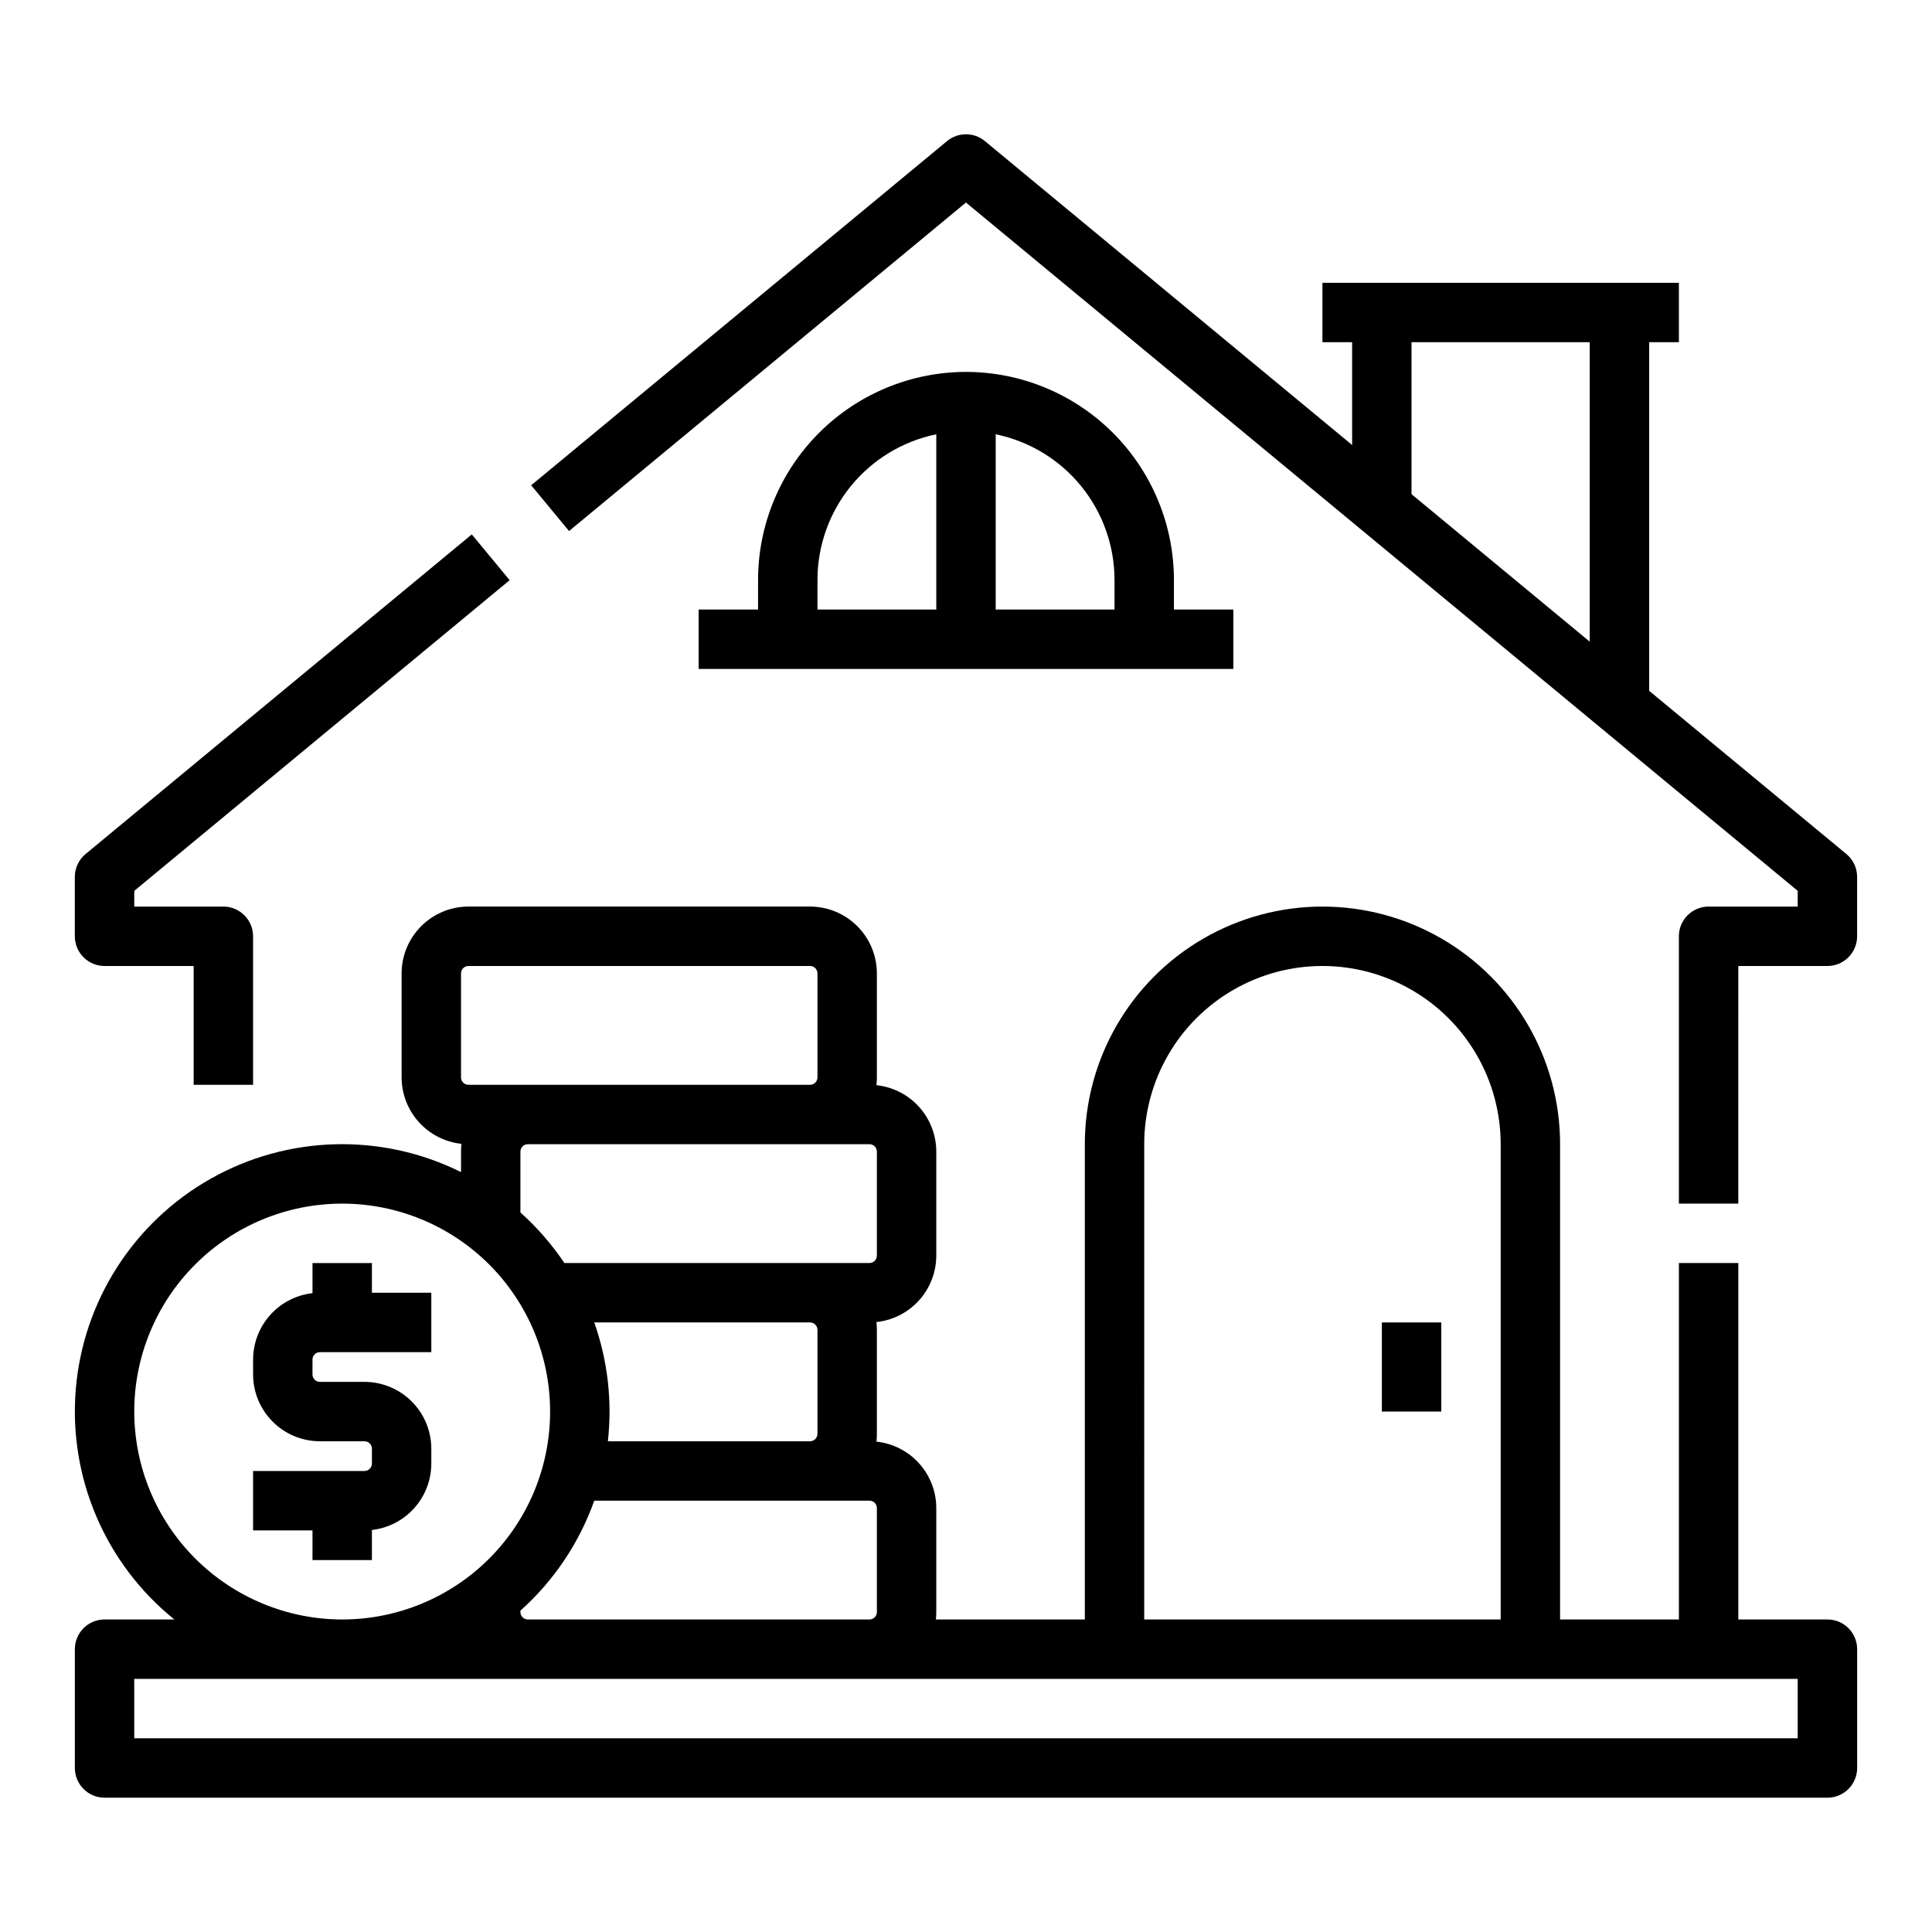 <?xml version="1.0" encoding="UTF-8"?>
<!-- Uploaded to: SVG Repo, www.svgrepo.com, Generator: SVG Repo Mixer Tools -->
<svg fill="#000000" width="800px" height="800px" version="1.1" viewBox="144 144 512 512" xmlns="http://www.w3.org/2000/svg">
 <g>
  <path d="m171.71 400h23.613v31.488h15.746v-39.363c0-2.086-0.828-4.09-2.305-5.566-1.477-1.477-3.481-2.305-5.566-2.305h-23.617v-4.168l99.484-82.332-10.035-12.129-102.34 84.691h-0.004c-1.809 1.496-2.852 3.719-2.856 6.066v15.742c0 2.09 0.832 4.09 2.309 5.566 1.477 1.477 3.477 2.309 5.566 2.309z"/>
  <path d="m633.3 370.32-52.25-43.242v-92.387h7.871v-15.746h-94.465v15.746h7.871v27.242l-97.316-80.539c-2.91-2.41-7.125-2.41-10.035 0l-110.21 91.207 10.035 12.129 105.19-87.055 220.42 182.41-0.004 4.168h-23.613c-4.348 0-7.875 3.523-7.875 7.871v70.848h15.742l0.004-62.973h23.617c2.086 0 4.09-0.832 5.566-2.309 1.473-1.477 2.305-3.477 2.305-5.566v-15.742c0-2.348-1.047-4.57-2.856-6.066zm-115.23-95.359v-40.27h47.23v79.359l-16.867-13.961z"/>
  <path d="m628.29 573.18h-23.617v-94.465h-15.746v94.465h-31.488v-125.95c0-22.5-12-43.289-31.488-54.539-19.484-11.25-43.488-11.25-62.973 0-19.488 11.25-31.488 32.039-31.488 54.539v125.95h-39.473c0.074-0.652 0.109-1.312 0.109-1.969v-27.551c-0.004-4.375-1.629-8.594-4.555-11.848-2.93-3.25-6.957-5.305-11.309-5.766 0.082-0.688 0.121-1.379 0.121-2.066v-27.555c0-0.688-0.039-1.379-0.121-2.066 4.352-0.461 8.379-2.516 11.309-5.766 2.926-3.254 4.551-7.473 4.555-11.848v-27.551c-0.004-4.375-1.629-8.594-4.555-11.848-2.93-3.25-6.957-5.305-11.309-5.766 0.082-0.688 0.121-1.375 0.121-2.066v-27.555c-0.004-4.695-1.875-9.195-5.195-12.516-3.32-3.32-7.82-5.188-12.516-5.195h-90.531c-4.695 0.008-9.195 1.875-12.516 5.195-3.32 3.32-5.191 7.82-5.195 12.516v27.555c0.008 4.375 1.629 8.594 4.559 11.844 2.93 3.254 6.953 5.305 11.305 5.769-0.078 0.684-0.117 1.375-0.117 2.066v5.422c-21.027-10.445-45.863-9.793-66.312 1.742-20.445 11.535-33.852 32.453-35.785 55.848-1.938 23.398 7.848 46.234 26.125 60.973h-18.492c-4.348 0-7.875 3.523-7.875 7.871v31.488c0 2.09 0.832 4.09 2.309 5.566 1.477 1.477 3.477 2.305 5.566 2.305h456.58c2.086 0 4.09-0.828 5.566-2.305 1.473-1.477 2.305-3.477 2.305-5.566v-31.488c0-2.086-0.832-4.09-2.305-5.566-1.477-1.477-3.481-2.305-5.566-2.305zm-181.06-125.95c0-16.875 9.004-32.469 23.617-40.902 14.613-8.438 32.617-8.438 47.23 0 14.613 8.434 23.617 24.027 23.617 40.902v125.95h-94.465zm-70.848 123.98c0 0.523-0.207 1.023-0.578 1.391-0.367 0.371-0.867 0.578-1.391 0.578h-90.527c-1.086 0-1.969-0.883-1.969-1.969v-0.371c8.859-7.926 15.586-17.949 19.57-29.148h72.926c0.523 0 1.023 0.207 1.391 0.574 0.371 0.371 0.578 0.871 0.578 1.395zm-15.742-74.785v27.551l-0.004 0.004c0 0.52-0.207 1.02-0.574 1.391-0.371 0.367-0.871 0.574-1.391 0.574h-53.574c1.184-10.633-0.051-21.395-3.609-31.488h57.184c0.52 0 1.02 0.211 1.391 0.578 0.367 0.371 0.574 0.871 0.574 1.391zm-94.465-94.465c0-1.086 0.879-1.965 1.965-1.965h90.531c0.52 0 1.02 0.207 1.391 0.574 0.367 0.371 0.574 0.871 0.574 1.391v27.555c0 0.52-0.207 1.023-0.574 1.391-0.371 0.367-0.871 0.578-1.391 0.578h-90.531c-1.086 0-1.965-0.883-1.965-1.969zm15.742 47.23v0.004c0-1.086 0.883-1.969 1.969-1.969h90.527c0.523 0 1.023 0.207 1.391 0.578 0.371 0.367 0.578 0.867 0.578 1.391v27.551c0 0.523-0.207 1.023-0.578 1.391-0.367 0.371-0.867 0.578-1.391 0.578h-80.844c-3.312-4.934-7.227-9.438-11.652-13.402zm-102.34 68.883c0-14.613 5.805-28.629 16.141-38.965 10.332-10.332 24.348-16.137 38.965-16.137 14.613 0 28.629 5.805 38.965 16.137 10.332 10.336 16.137 24.352 16.137 38.965 0 14.617-5.805 28.633-16.137 38.965-10.336 10.336-24.352 16.141-38.965 16.141-14.609-0.016-28.617-5.828-38.949-16.16-10.328-10.328-16.141-24.336-16.156-38.945zm440.83 86.594h-440.83v-15.746h440.83z"/>
  <path d="m510.21 494.46h15.742v23.617h-15.742z"/>
  <path d="m400 242.56c-14.609 0.016-28.617 5.828-38.949 16.156-10.328 10.332-16.141 24.34-16.156 38.949v7.871h-15.746v15.742h141.7v-15.742h-15.746v-7.871c-0.016-14.609-5.828-28.617-16.156-38.949-10.332-10.328-24.336-16.141-38.945-16.156zm-39.359 55.105h-0.004c0.012-9.07 3.148-17.863 8.887-24.887 5.734-7.027 13.719-11.863 22.602-13.688v46.445h-31.488zm47.23 7.871v-46.445c8.883 1.824 16.867 6.66 22.602 13.688 5.738 7.023 8.875 15.816 8.887 24.887v7.871z"/>
  <path d="m242.56 478.72h-15.746v7.981c-4.328 0.488-8.324 2.555-11.227 5.801-2.902 3.246-4.512 7.449-4.516 11.805v3.938-0.004c0.004 4.695 1.871 9.199 5.195 12.52 3.32 3.32 7.82 5.188 12.516 5.191h11.809c0.523 0 1.023 0.211 1.391 0.578 0.371 0.367 0.578 0.871 0.578 1.391v3.938c0 0.52-0.207 1.023-0.578 1.391-0.367 0.371-0.867 0.578-1.391 0.578h-29.52v15.742h15.742v7.871h15.746v-7.981c4.328-0.488 8.324-2.555 11.227-5.801s4.512-7.445 4.516-11.801v-3.938c-0.004-4.695-1.871-9.195-5.191-12.516-3.32-3.32-7.824-5.191-12.52-5.195h-11.809c-1.086 0-1.969-0.883-1.969-1.969v-3.938 0.004c0-1.09 0.883-1.969 1.969-1.969h29.52v-15.746h-15.742z"/>
 </g>
</svg>